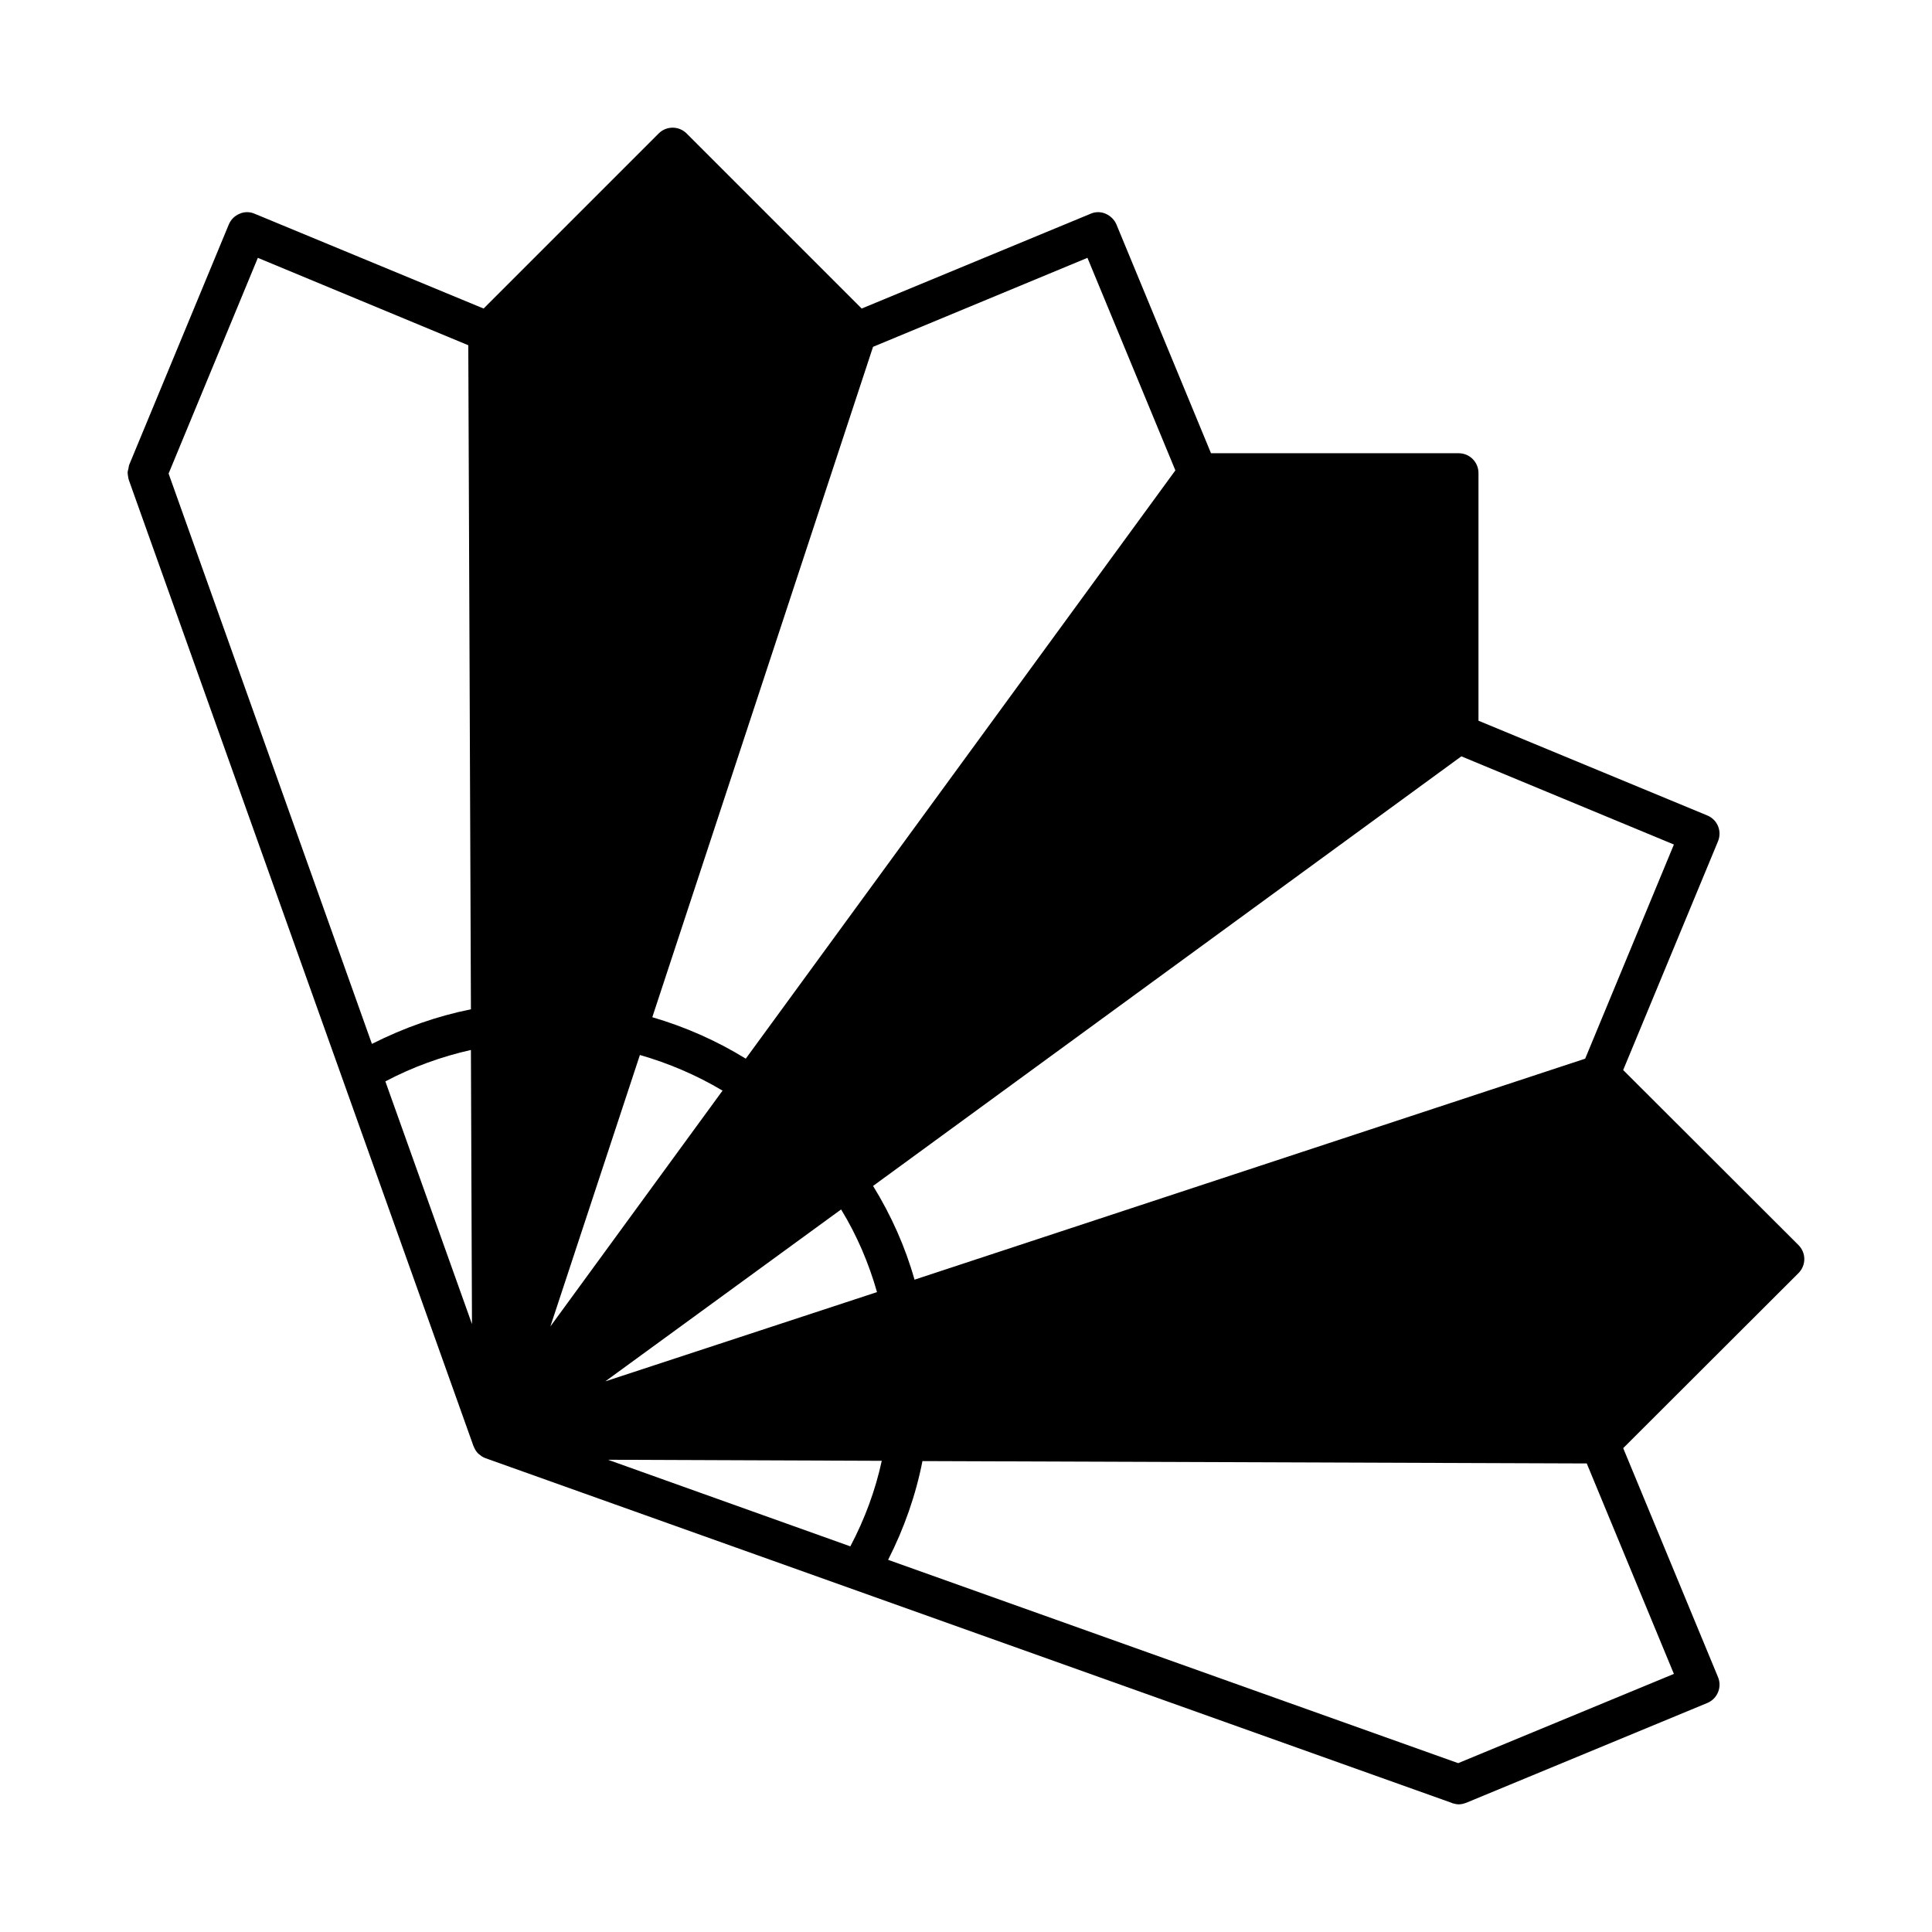 <?xml version="1.0" encoding="UTF-8"?>
<!-- Uploaded to: ICON Repo, www.svgrepo.com, Generator: ICON Repo Mixer Tools -->
<svg fill="#000000" width="800px" height="800px" version="1.1" viewBox="144 144 512 512" xmlns="http://www.w3.org/2000/svg">
 <path d="m622.16 477.67c0-1.398-0.559-2.731-1.539-3.707l-46.461-46.391 25.121-60.598c1.121-2.731-0.141-5.738-2.801-6.856l-60.668-25.121v-65.637c0-2.867-2.309-5.246-5.246-5.246h-65.637l-25.051-60.602c-0.559-1.328-1.609-2.309-2.867-2.867-1.258-0.559-2.731-0.559-3.988 0l-60.668 25.121-46.391-46.391c-0.98-0.98-2.309-1.539-3.707-1.539-1.398 0-2.731 0.559-3.707 1.539l-46.391 46.391-60.676-25.121c-1.258-0.559-2.731-0.559-3.988 0-1.328 0.559-2.309 1.539-2.867 2.867l-26.449 63.816c-0.07 0.281-0.07 0.559-0.141 0.84-0.07 0.352-0.211 0.699-0.211 1.051 0 0.418 0.07 0.77 0.141 1.191 0.07 0.281 0.07 0.488 0.141 0.699l91.387 256.17 0.07 0.07c0.07 0.07 0.07 0.211 0.07 0.281 0.07 0.07 0.07 0.141 0.141 0.211 0.211 0.488 0.559 0.98 0.98 1.398 0.488 0.418 1.051 0.84 1.68 1.121h0.141l0.07 0.07 256.17 91.383c0.07 0.07 0.07 0.07 0.141 0.07 0.488 0.141 1.051 0.281 1.609 0.281 0.629 0 1.258-0.141 1.82-0.352 0.07-0.07 0.141 0 0.211-0.07l63.887-26.449c2.66-1.121 3.918-4.199 2.801-6.856l-25.121-60.668 46.461-46.391c0.977-0.984 1.535-2.312 1.535-3.715zm-433.48-208.17 23.652-57.168 55.77 23.16 0.699 175.98c-9.027 1.82-17.773 4.898-26.238 9.168zm57.445 161.08c7.277-3.848 14.906-6.578 22.672-8.328l0.281 72.633zm129.24-194.67 56.82-23.582 23.301 56.328-113.85 155.9c-7.836-4.828-16.164-8.469-24.77-10.984zm-61.785 187.67c7.559 2.168 14.973 5.316 21.902 9.445l-45.621 62.488zm53.32 40.938c4.199 6.856 7.348 14.273 9.516 21.902l-72.004 23.652zm2.449 89.285-64.234-22.953 72.562 0.281c-1.684 7.766-4.481 15.395-8.328 22.672zm218.25 33.797-57.168 23.652-151.07-53.879c4.269-8.398 7.348-17.215 9.098-26.172l176.05 0.629zm-23.512-163.04-177.73 58.566c-2.449-8.676-6.156-17.004-10.984-24.84l155.9-113.85 56.328 23.371z"/>
</svg>